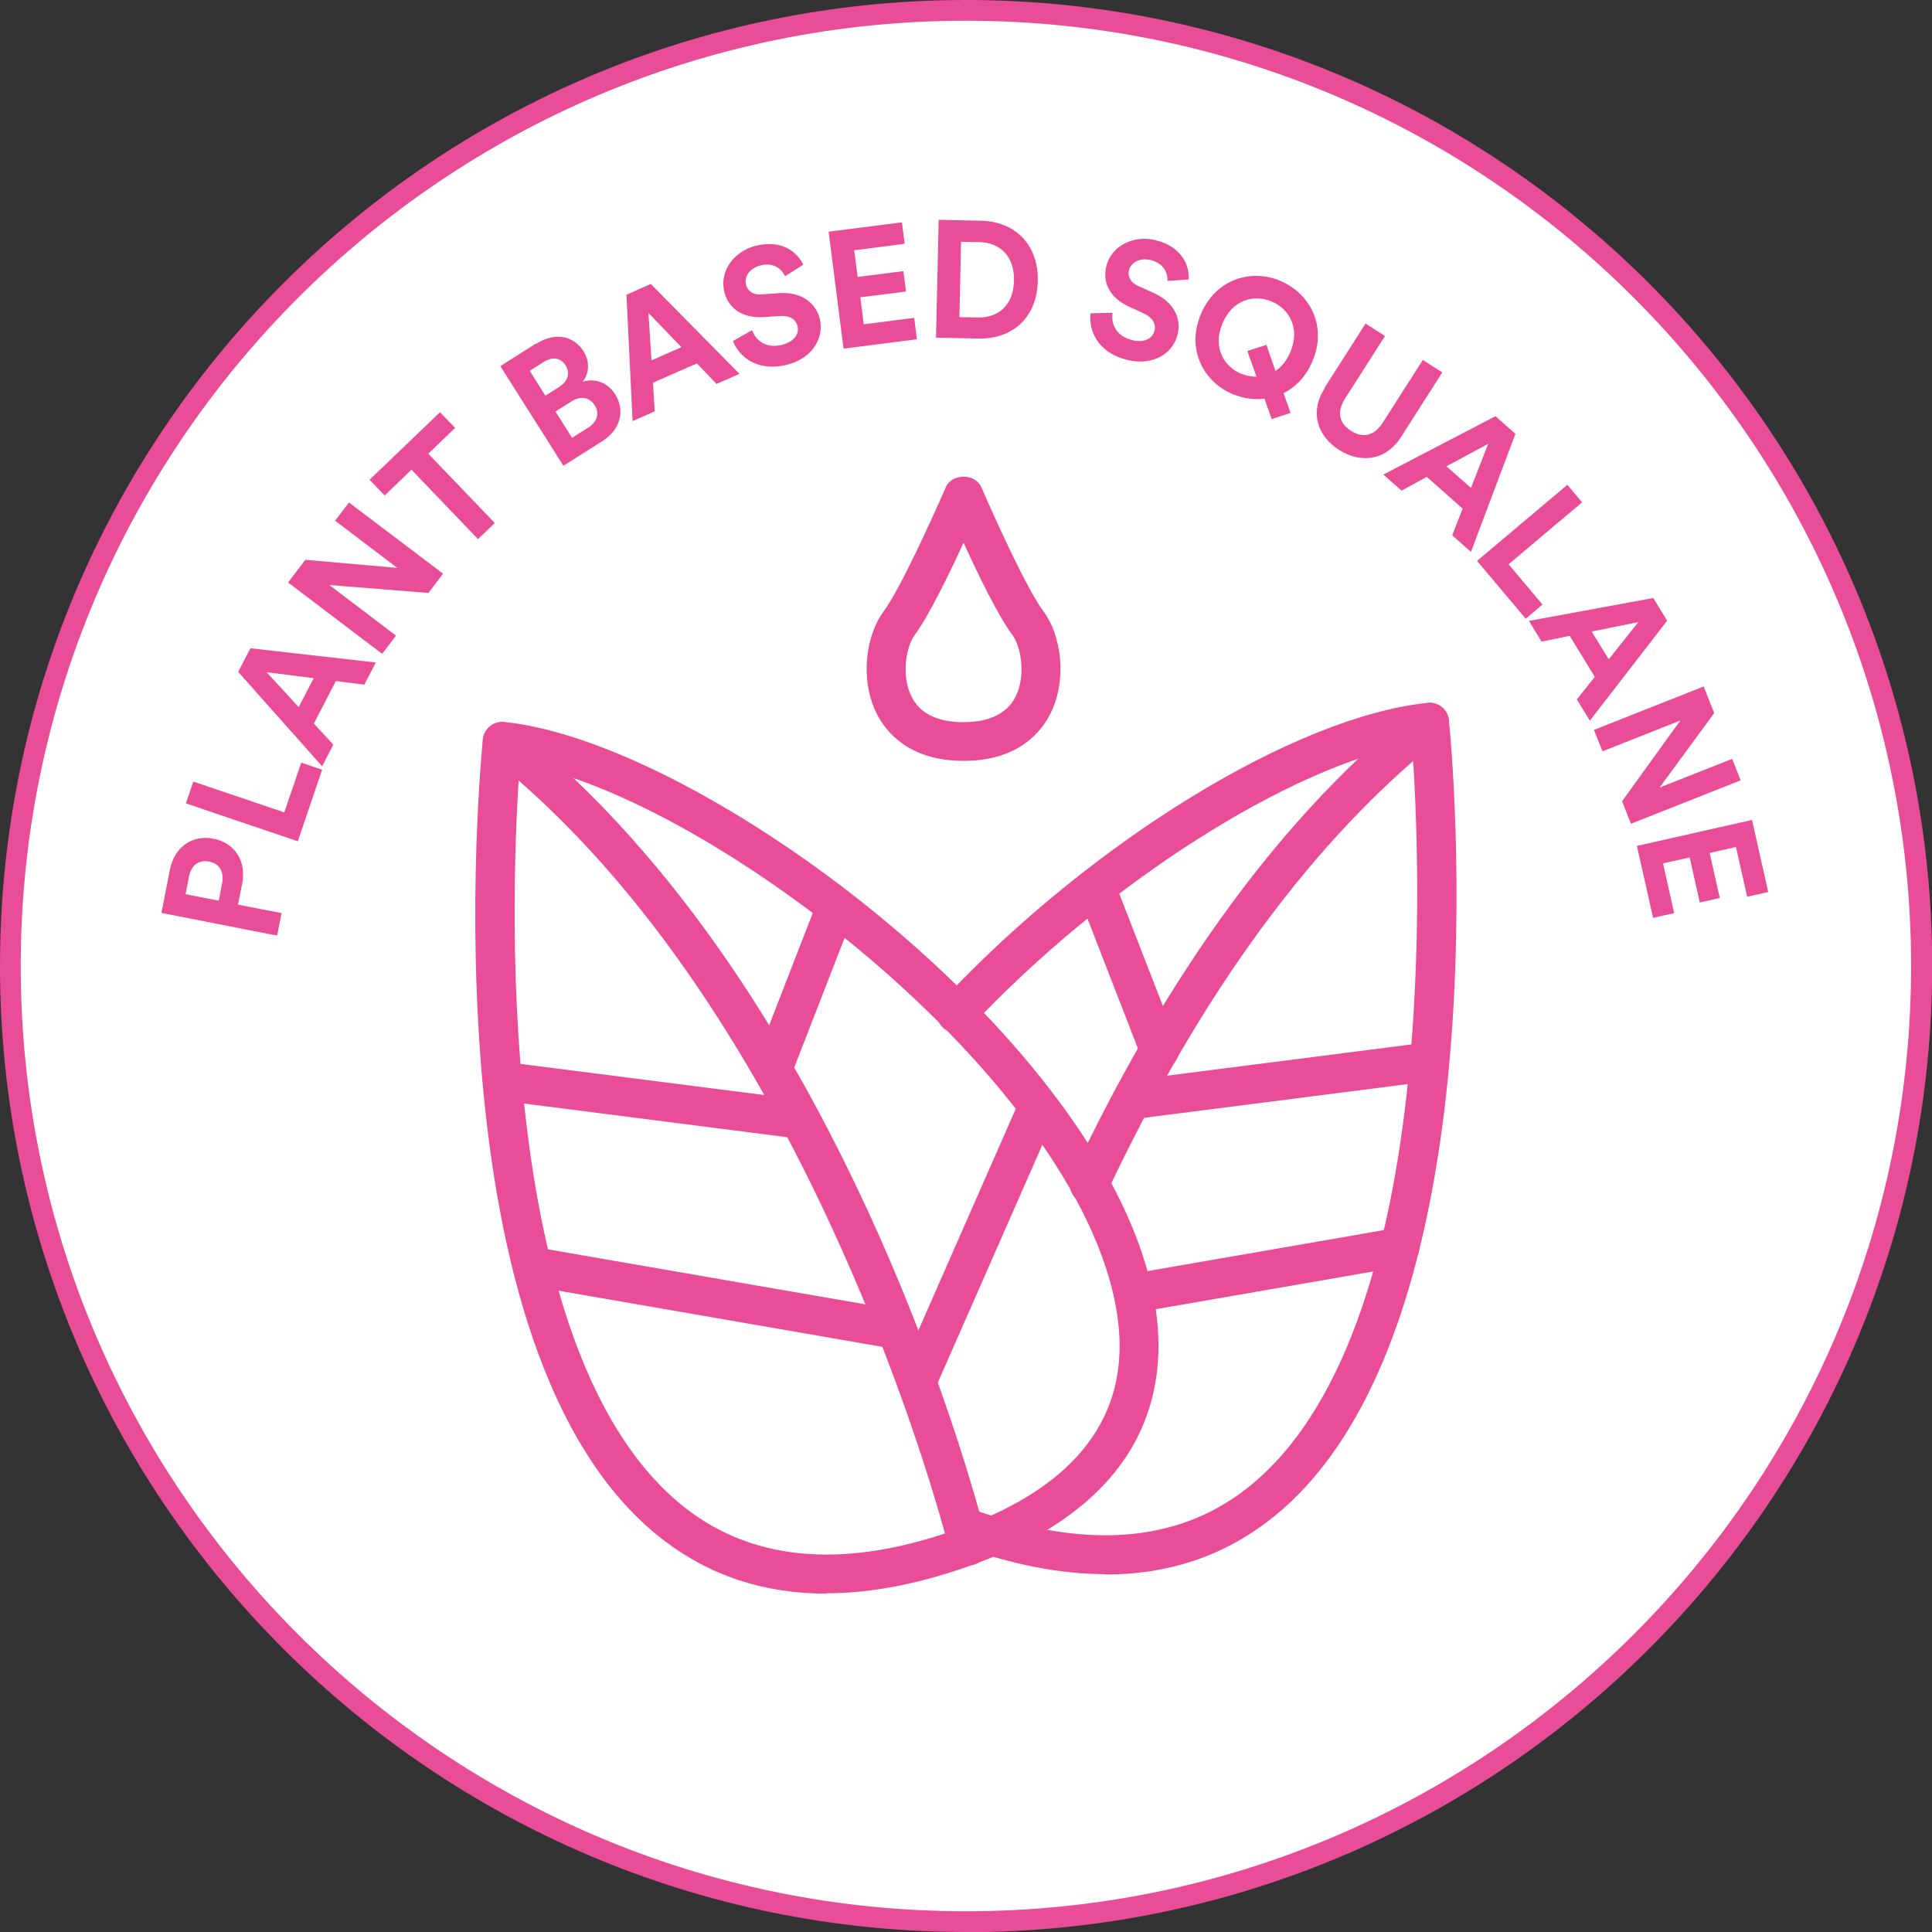 <?xml version="1.0" encoding="UTF-8"?><svg id="Capa_2" xmlns="http://www.w3.org/2000/svg" viewBox="0 0 107.23 107.23"><rect x="0" y="0" width="107.23" height="107.23" fill="#333333" stroke="none"/><defs><style>.cls-1{fill:#e94d97;}.cls-2{fill:#fff;}</style></defs><g id="Capa_1-2"><circle class="cls-2" cx="53.62" cy="53.62" r="53.04"/><path class="cls-1" d="m53.62,107.23C24.05,107.23,0,83.18,0,53.62S24.05,0,53.62,0s53.62,24.05,53.62,53.62-24.05,53.62-53.62,53.62Zm0-106.08C24.69,1.15,1.15,24.69,1.15,53.62s23.53,52.46,52.46,52.46,52.46-23.53,52.46-52.46S82.54,1.15,53.62,1.15Z"/><path class="cls-1" d="m13.21,50.21l2.42.47-.25,1.25-6.42-1.26.47-2.4c.25-1.27,1.26-1.95,2.42-1.72,1.17.23,1.84,1.23,1.59,2.5l-.23,1.15Zm-.88-1.21c.12-.62-.17-1.08-.72-1.18-.57-.11-1,.2-1.12.82l-.19.99,1.84.36.19-.99Z"/><path class="cls-1" d="m16.52,46.69l-6.2-2.1.41-1.21,5.05,1.71.94-2.76,1.16.39-1.35,3.97Z"/><path class="cls-1" d="m18.64,37.8l-1.22,2.36,1.08,1.17-.62,1.2-4.66-5.24.68-1.31,6.96.79-.64,1.23-1.58-.2Zm-2.06,1.45l.83-1.61-2.61-.33,1.78,1.94Z"/><path class="cls-1" d="m23.78,32.91l-5.5-.44,3.7,2.81-.77,1.01-5.22-3.96.96-1.26,5.1.45-3.45-2.62.77-1.01,5.22,3.95-.81,1.07Z"/><path class="cls-1" d="m23.77,25.18l3.69,3.85-.93.89-3.69-3.85-1.49,1.43-.84-.87,3.91-3.75.84.87-1.49,1.43Z"/><path class="cls-1" d="m29.76,19.08c1.08-.68,2.09-.43,2.63.42.36.57.31,1.25-.05,1.69.62-.21,1.37,0,1.8.69.57.9.31,1.97-.73,2.62l-2.14,1.35-3.5-5.53,1.99-1.26Zm1.28,2.39c.49-.31.62-.77.35-1.19-.27-.42-.71-.51-1.23-.18l-.76.48.87,1.38.76-.48Zm1.59,2.28c.52-.33.66-.8.38-1.25-.28-.44-.75-.56-1.29-.22l-.89.56.92,1.46.87-.55Z"/><path class="cls-1" d="m38.68,20.17l-2.44,1.07.1,1.59-1.23.54-.34-7.01,1.35-.6,4.92,4.99-1.27.56-1.1-1.15Zm-2.52-.17l1.66-.73-1.83-1.9.17,2.63Z"/><path class="cls-1" d="m43.57,15.32c-.16-.33-.59-.8-1.39-.58-.6.16-.89.65-.77,1.07.09.35.39.57.88.53l.93-.07c1.21-.09,2.03.5,2.27,1.39.26.97-.28,2.17-1.76,2.57-1.68.45-2.71-.43-3.05-1.3l1.06-.61c.22.61.81,1.05,1.7.81.66-.18.94-.61.82-1.05-.1-.37-.45-.58-.97-.54l-.93.06c-1.06.07-1.89-.41-2.15-1.36-.3-1.13.47-2.25,1.67-2.58,1.54-.41,2.37.36,2.71,1.03l-1.02.64Z"/><path class="cls-1" d="m46.82,19.35l-.83-6.49,4.07-.52.15,1.19-2.8.36.19,1.48,2.54-.32.15,1.13-2.54.32.19,1.5,2.8-.36.15,1.19-4.07.52Z"/><path class="cls-1" d="m51.95,18.75l.15-6.55,2.34.05c1.86.04,3.2,1.28,3.16,3.35-.05,2.07-1.45,3.24-3.31,3.19l-2.34-.05Zm2.32-1.13c1.07.03,1.98-.62,2.01-2.04.03-1.42-.84-2.12-1.91-2.14l-1.03-.02-.09,4.18,1.02.02Z"/><path class="cls-1" d="m64.8,15.6c.02-.36-.14-.98-.95-1.17-.6-.14-1.09.15-1.19.57-.08.35.08.68.52.88l.85.38c1.11.5,1.55,1.4,1.33,2.3-.23.98-1.28,1.78-2.77,1.42-1.69-.4-2.18-1.66-2.06-2.59l1.22-.03c-.1.64.21,1.31,1.11,1.52.67.16,1.11-.09,1.22-.54.09-.37-.12-.72-.59-.94l-.85-.39c-.97-.45-1.47-1.26-1.24-2.22.27-1.13,1.49-1.75,2.69-1.47,1.55.37,1.92,1.44,1.89,2.19l-1.19.08Z"/><path class="cls-1" d="m71.06,15.59c1.64.69,2.61,2.5,1.79,4.45-.36.85-.93,1.44-1.61,1.78l.39,1.1-1.05.34-.4-1.13c-.58.07-1.18-.02-1.75-.25-1.64-.68-2.6-2.5-1.78-4.44.82-1.95,2.78-2.54,4.42-1.85Zm-2.16,5.15c.26.11.56.17.84.17l-.51-1.43,1.06-.34.5,1.45c.33-.22.63-.57.83-1.06.57-1.36-.11-2.41-1.05-2.8-.93-.39-2.15-.14-2.72,1.22-.57,1.36.11,2.41,1.04,2.8Z"/><path class="cls-1" d="m73.51,21.53l2.28-3.57,1.08.69-2.23,3.49c-.46.73-.3,1.37.34,1.77.65.42,1.29.29,1.76-.44l2.23-3.49,1.08.69-2.28,3.57c-.86,1.36-2.27,1.48-3.45.73-1.18-.75-1.66-2.08-.79-3.43Z"/><path class="cls-1" d="m81.18,28.23l-1.99-1.76-1.4.76-1.01-.89,6.22-3.24,1.11.98-2.47,6.55-1.04-.92.58-1.48Zm-.9-2.35l1.36,1.2.96-2.45-2.32,1.25Z"/><path class="cls-1" d="m81.98,31.13l5.01-4.22.82.97-4.08,3.44,1.88,2.23-.93.79-2.7-3.21Z"/><path class="cls-1" d="m88.51,37.56l-1.39-2.27-1.56.32-.7-1.15,6.9-1.27.77,1.26-4.29,5.55-.72-1.18.99-1.25Zm-.17-2.51l.95,1.54,1.64-2.06-2.59.52Z"/><path class="cls-1" d="m90.03,44.47l3.23-4.48-4.32,1.71-.47-1.19,6.09-2.41.58,1.48-3.03,4.13,4.03-1.59.47,1.19-6.09,2.41-.49-1.25Z"/><path class="cls-1" d="m90.85,46.95l6.39-1.44.9,4-1.17.26-.62-2.76-1.46.33.56,2.5-1.11.25-.56-2.5-1.48.33.62,2.76-1.17.26-.9-4Z"/><path class="cls-1" d="m45.85,88.45c-3.46,0-6.5-1.01-9.1-3.03-13.22-10.26-10.09-42.99-9.95-44.38.03-.28.17-.55.39-.73.22-.18.5-.27.79-.24,11.36,1.15,34.4,18.53,36.21,32.93.55,4.41-.74,10.38-10.07,13.8-2.97,1.09-5.73,1.63-8.27,1.63Zm-17-46.07c-.43,5.84-1.77,32.82,9.22,41.34,3.88,3.01,9.03,3.37,15.3,1.07,6.42-2.36,9.34-6.23,8.68-11.51-1.6-12.71-22.17-28.87-33.2-30.9Z"/><path class="cls-1" d="m53.75,86.88c-.48,0-.93-.33-1.05-.82-.07-.3-7.43-29.7-25.5-44.06-.47-.37-.54-1.05-.17-1.51s1.05-.54,1.51-.17c18.65,14.83,25.95,44,26.25,45.24.14.58-.21,1.16-.79,1.3-.09.02-.17.03-.26.03Z"/><path class="cls-1" d="m50.88,77.79c-.15,0-.29-.03-.43-.09-.54-.24-.79-.87-.55-1.42l6.72-15.29c.24-.54.87-.79,1.42-.55.54.24.79.87.55,1.42l-6.72,15.29c-.18.4-.57.64-.99.64Z"/><path class="cls-1" d="m42.88,60.45c-.13,0-.26-.02-.39-.07-.55-.21-.83-.84-.61-1.39l3.52-9.06c.21-.56.84-.83,1.39-.61.55.21.83.84.61,1.39l-3.52,9.06c-.17.43-.57.69-1,.69Z"/><path class="cls-1" d="m49.78,74.88c-.06,0-.12,0-.19-.02l-20.24-3.51c-.59-.1-.98-.66-.88-1.25.1-.59.66-.99,1.25-.88l20.24,3.51c.59.1.98.66.88,1.25-.09.52-.55.89-1.06.89Z"/><path class="cls-1" d="m44.41,63.19s-.09,0-.14,0l-15.96-2.04c-.59-.08-1.01-.62-.93-1.21.08-.59.62-1.01,1.21-.93l15.96,2.04c.59.08,1.01.62.93,1.21-.07.54-.53.94-1.07.94Z"/><path class="cls-1" d="m61.38,87.37c-2.54,0-5.3-.54-8.27-1.63-.56-.21-.85-.82-.64-1.38s.82-.84,1.38-.64c6.27,2.3,11.42,1.94,15.3-1.07,10.99-8.52,9.65-35.5,9.22-41.34-6.81,1.24-17.09,7.78-24.5,15.69-.41.43-1.09.46-1.52.05-.43-.41-.46-1.09-.05-1.52,8.26-8.82,19.59-15.77,26.94-16.52.29-.03.57.06.79.24.22.18.36.44.39.73.14,1.39,3.27,34.12-9.95,44.38-2.6,2.02-5.65,3.03-9.1,3.03Z"/><path class="cls-1" d="m60.46,66.82c-.15,0-.31-.03-.46-.1-.54-.25-.77-.9-.52-1.43,5.39-11.44,11.85-20.21,19.2-26.05.47-.37,1.14-.29,1.51.17.37.47.29,1.14-.17,1.51-7.09,5.63-13.34,14.14-18.59,25.28-.18.39-.57.62-.98.62Z"/><path class="cls-1" d="m64.35,59.38c-.43,0-.84-.26-1-.69l-3.52-9.06c-.22-.55.06-1.18.61-1.39.55-.22,1.18.06,1.39.61l3.52,9.06c.22.55-.06,1.18-.61,1.39-.13.05-.26.07-.39.07Z"/><path class="cls-1" d="m63.23,72.8c-.51,0-.97-.37-1.06-.89-.1-.59.29-1.14.88-1.25l14.47-2.51c.58-.11,1.14.29,1.25.88.1.59-.29,1.14-.88,1.25l-14.47,2.51c-.06.01-.12.02-.19.02Z"/><path class="cls-1" d="m62.82,62.12c-.53,0-1-.4-1.07-.94-.08-.59.34-1.13.93-1.21l15.96-2.04c.59-.08,1.13.34,1.21.93.08.59-.34,1.13-.93,1.21l-15.96,2.04s-.09,0-.14,0Z"/><path class="cls-1" d="m53.48,42.23c-3.05,0-4.33-1.64-4.82-2.62-.97-1.94-.57-4.41.38-5.67.92-1.23,2.8-5.39,3.45-6.89.34-.79,1.64-.79,1.98,0,.65,1.5,2.52,5.66,3.45,6.89.95,1.26,1.35,3.73.38,5.67-.49.98-1.76,2.62-4.82,2.62Zm0-12.11c-.81,1.77-1.95,4.1-2.71,5.12-.47.63-.77,2.23-.18,3.42.47.95,1.45,1.42,2.89,1.42s2.42-.48,2.89-1.42c.59-1.18.29-2.79-.18-3.42-.77-1.02-1.9-3.34-2.71-5.12Z"/></g></svg>